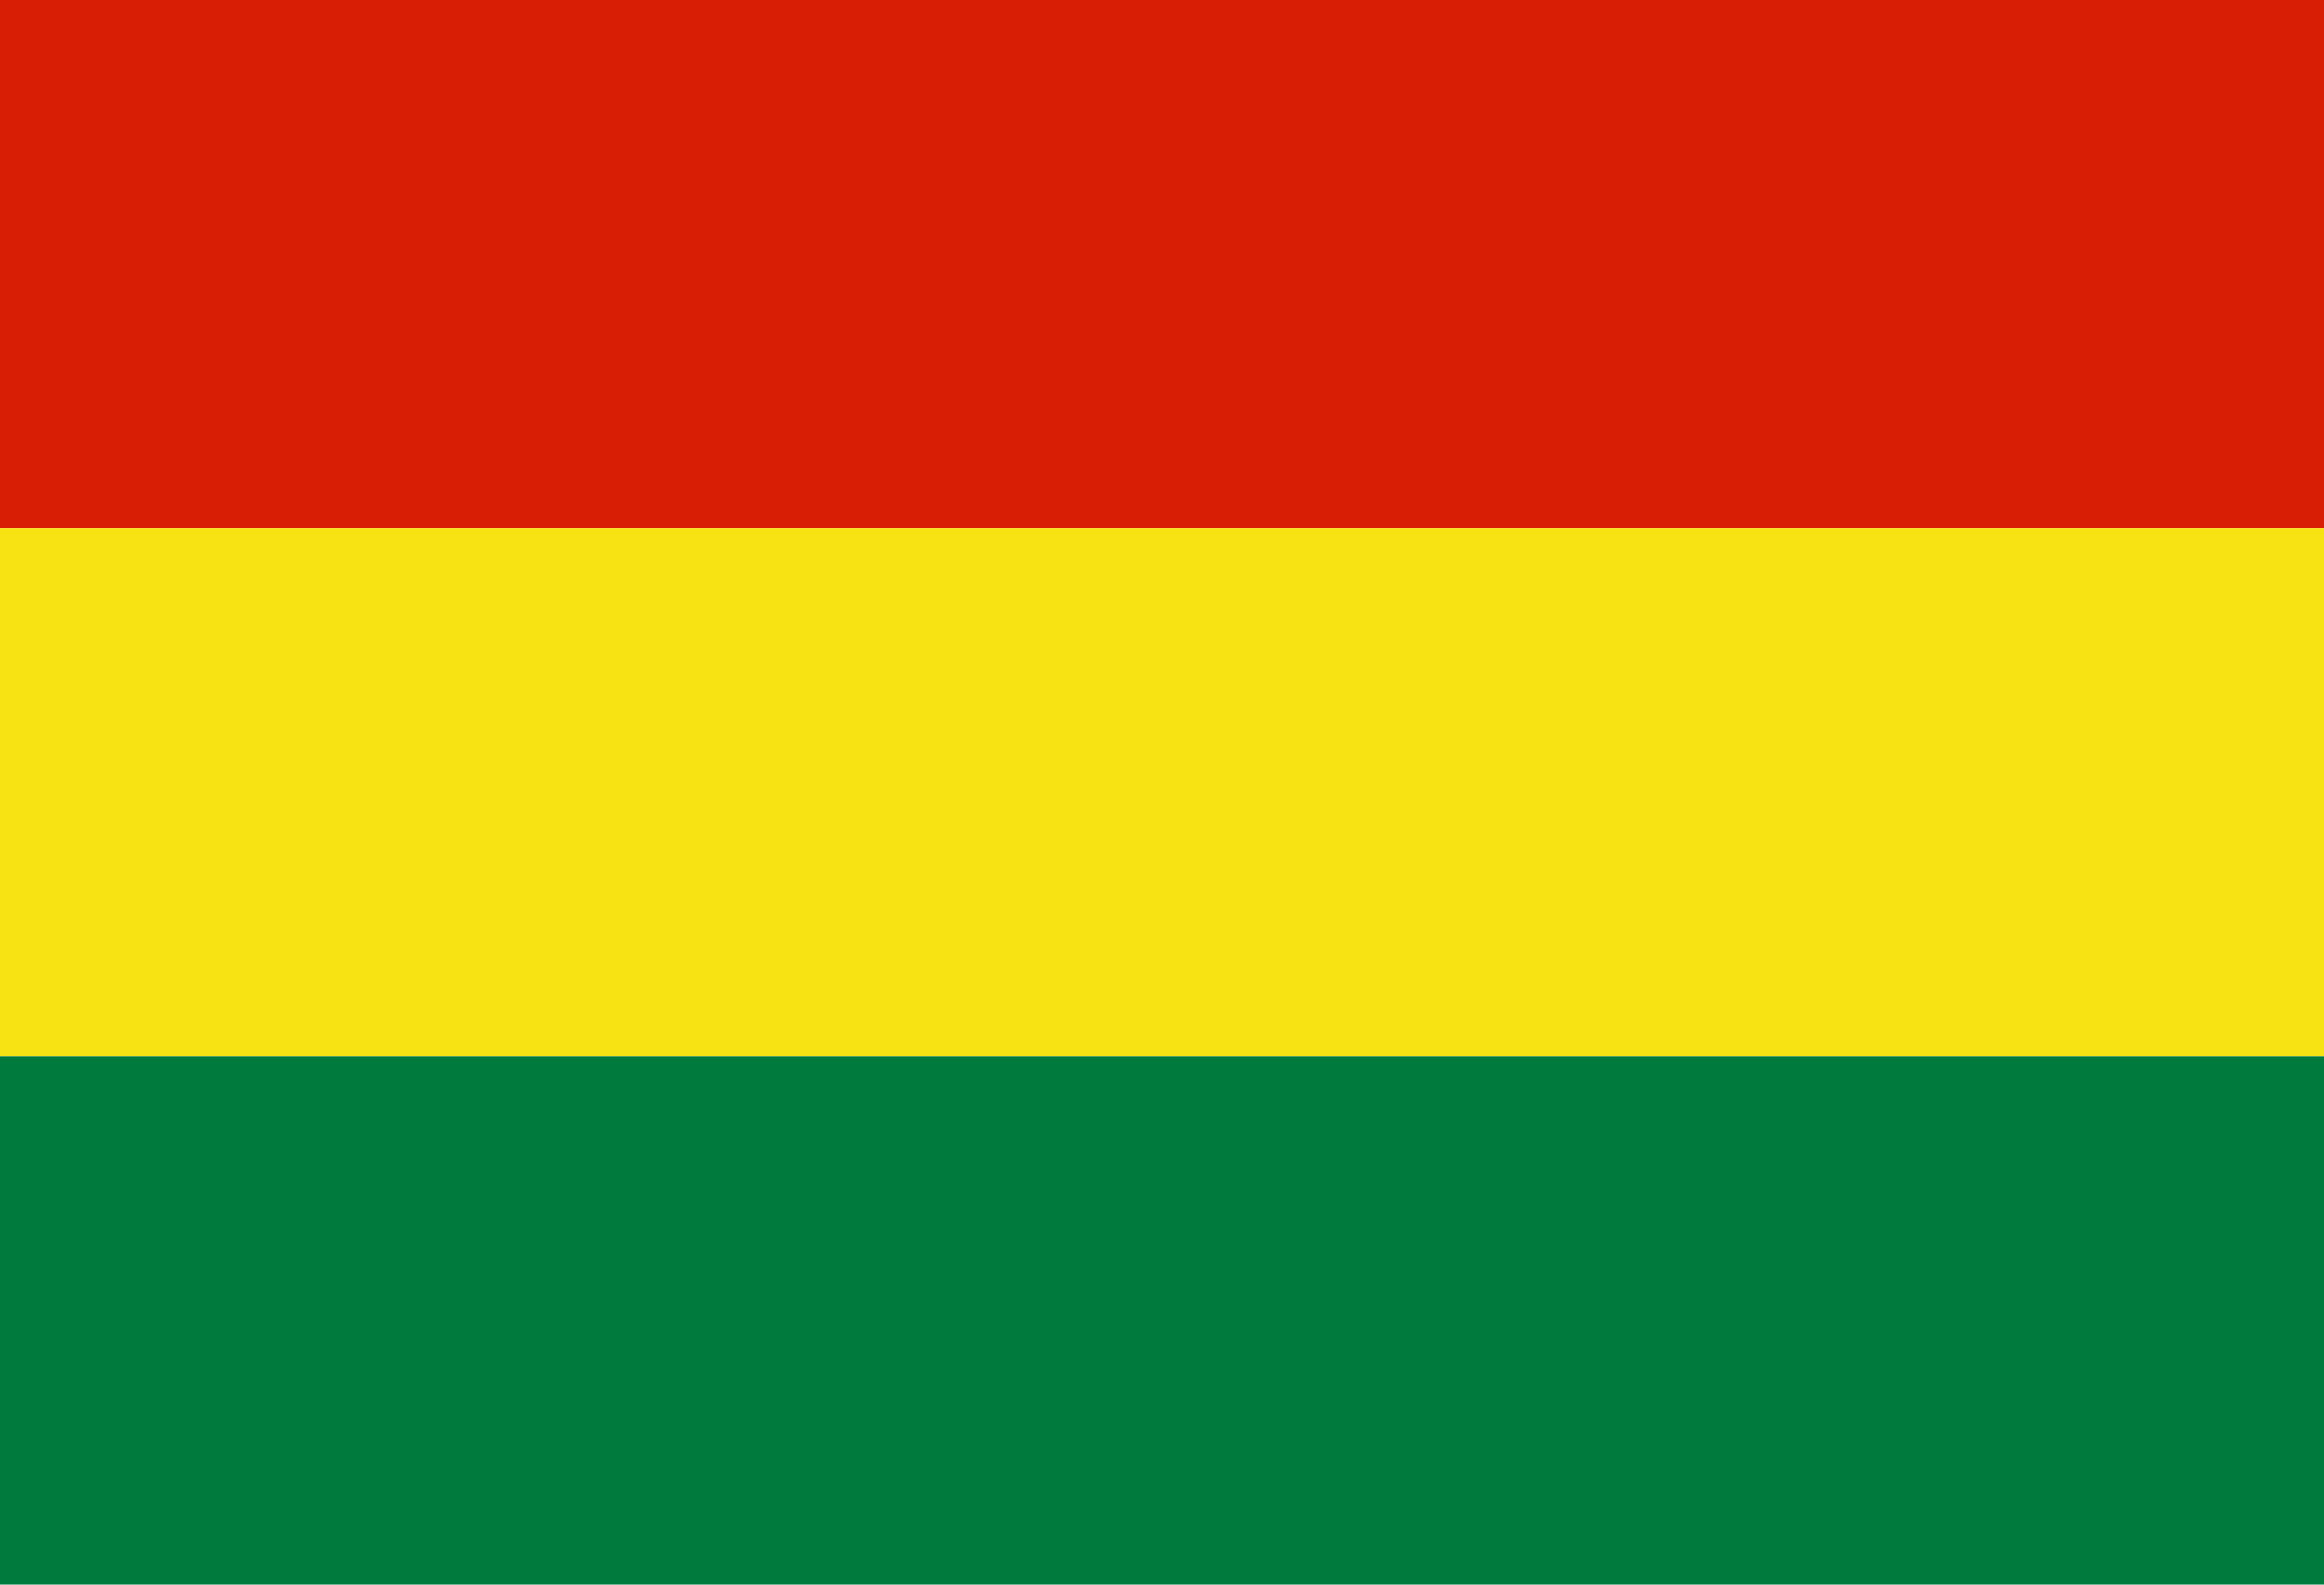 <?xml version="1.0" standalone="no"?>
<!DOCTYPE svg PUBLIC "-//W3C//DTD SVG 1.1//EN" "http://www.w3.org/Graphics/SVG/1.1/DTD/svg11.dtd">
<svg 
	height="750" 
	width="1100" 
	version="1.1" 
	xmlns="http://www.w3.org/2000/svg">
	<desc>flag of Bolivia</desc>
<!--
	from http://commons.wikimedia.org/wiki/Image:Flag_of_Bolivia.svg
	this file is in the public domain
-->
	<rect 
		fill="#d81e05" 
		height="250" 
		width="1100" />
	<rect 
		fill="#f7e214" 
		height="250" 
		width="1100" 
		y="250" />
	<rect 
		fill="#007a3d" 
		height="250" 
		width="1100" 
		y="500" />
</svg>